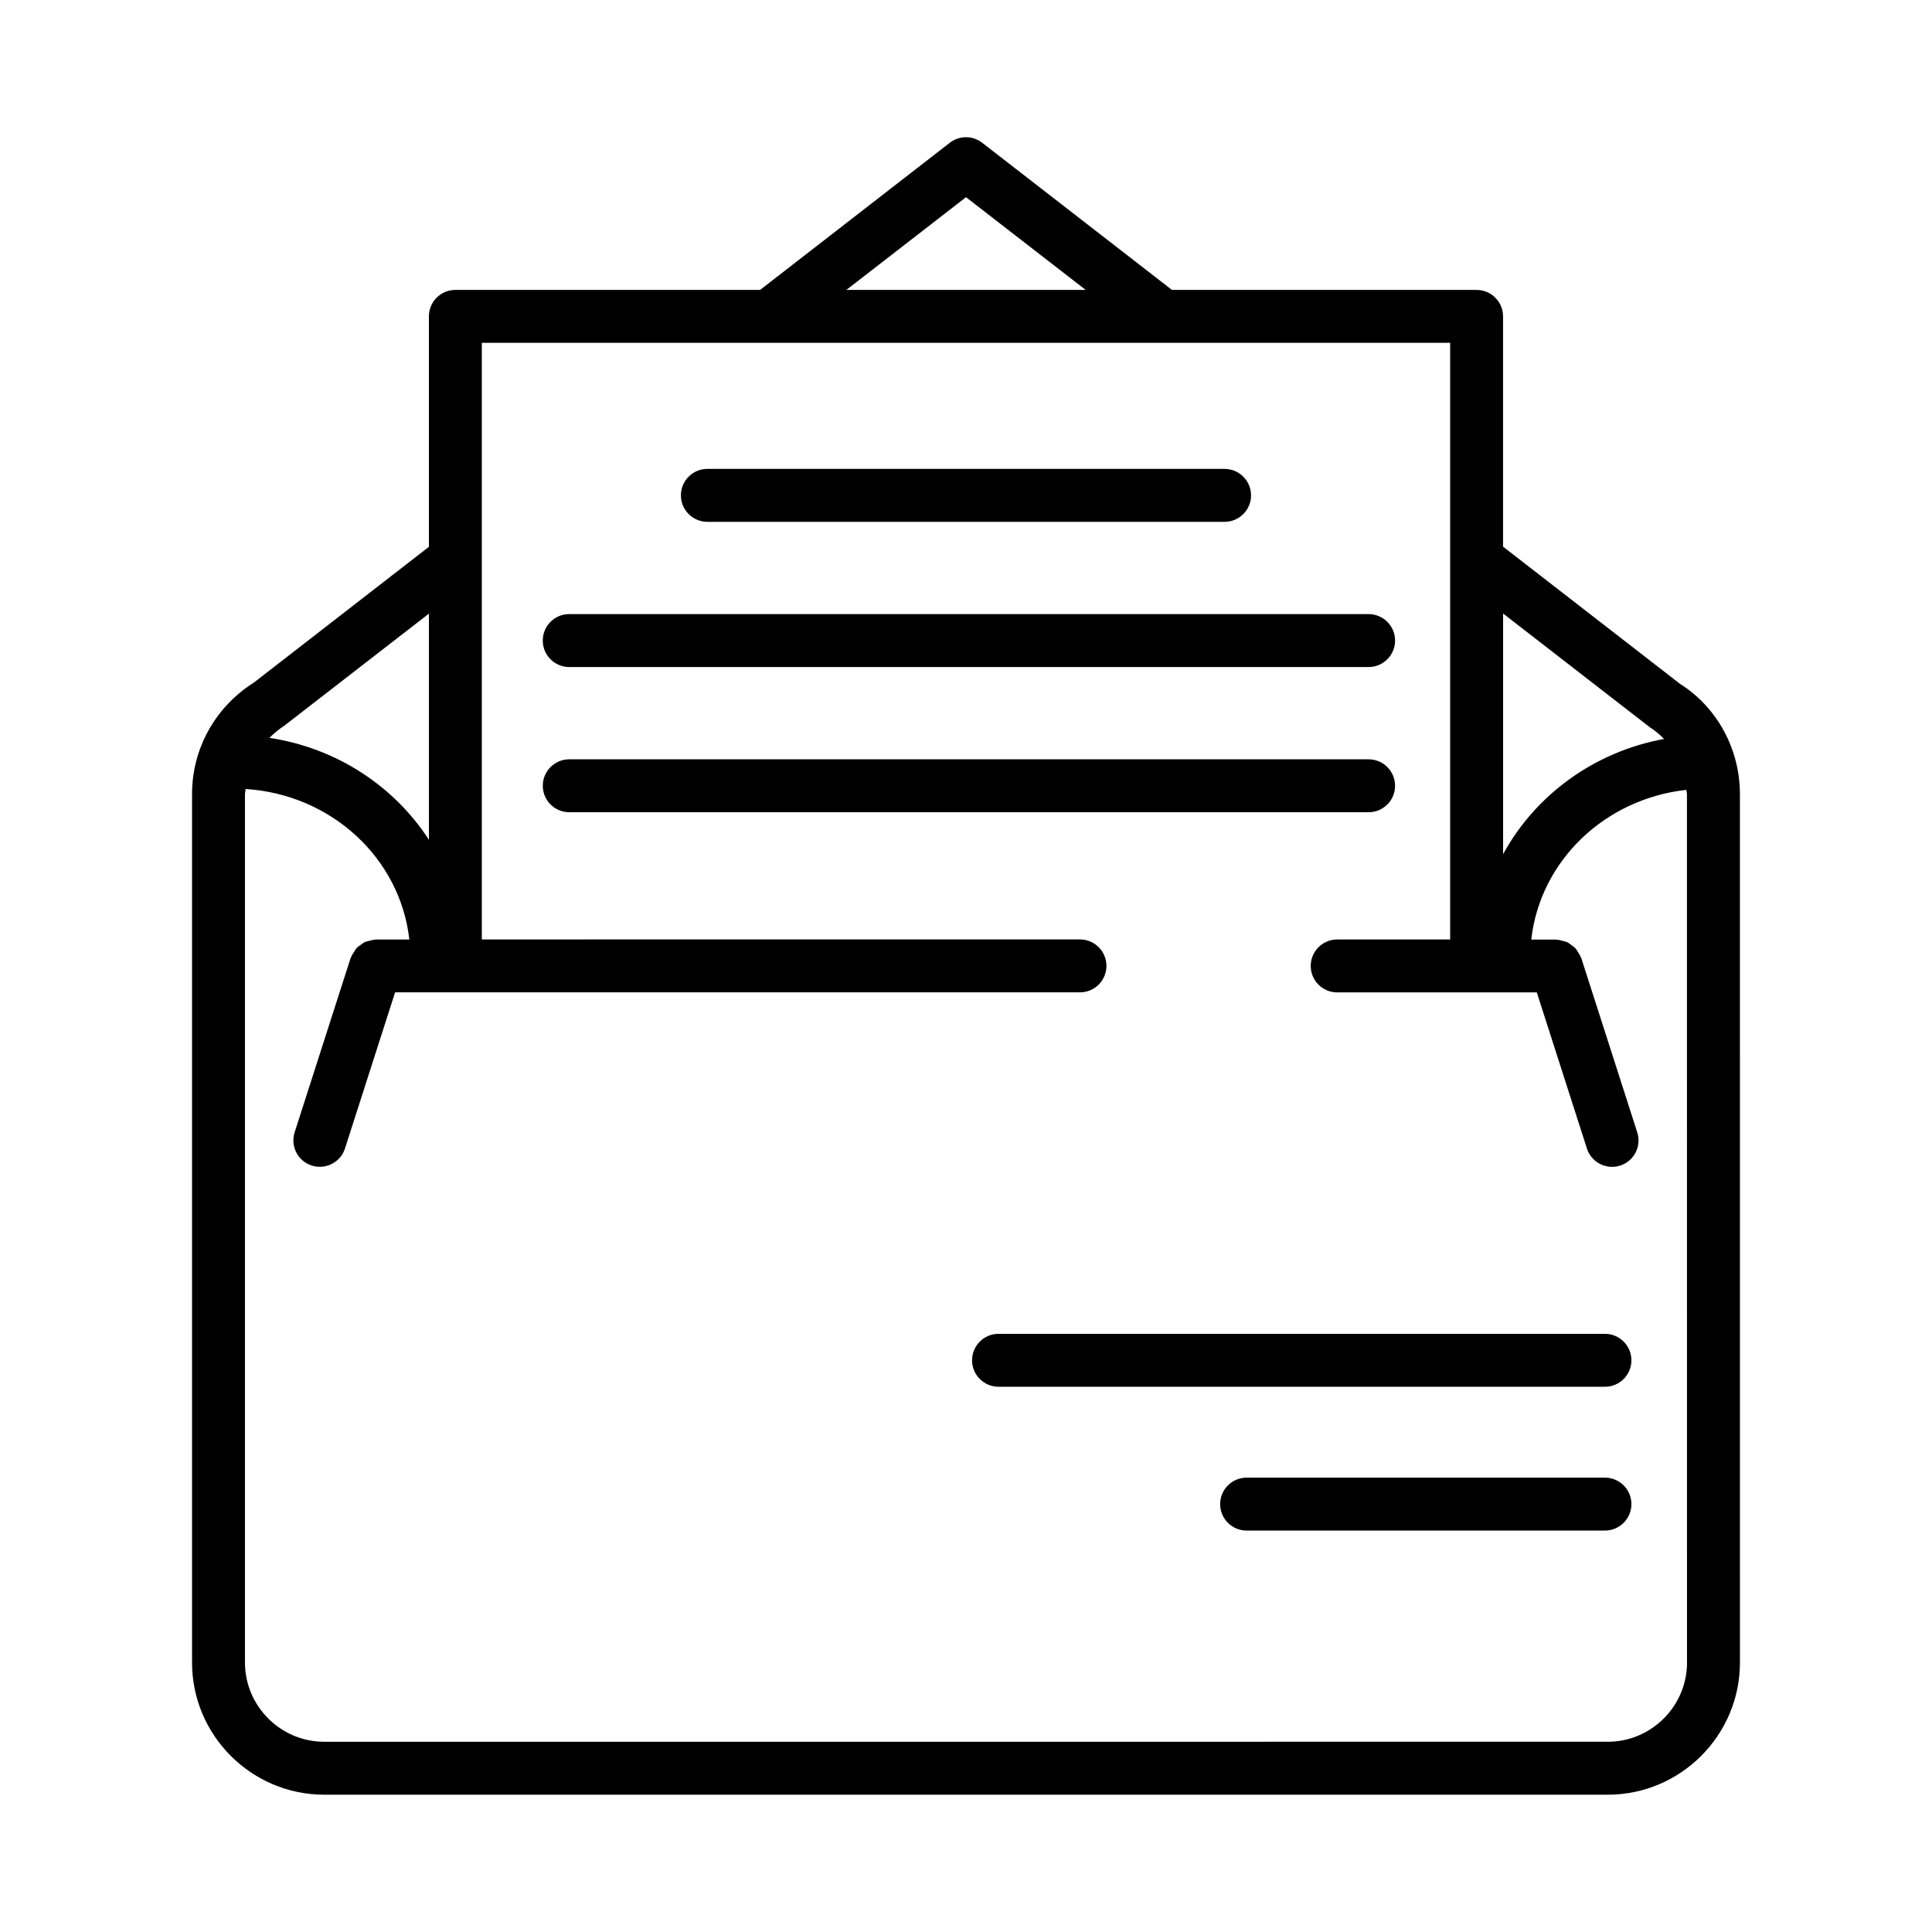 <?xml version="1.0" encoding="UTF-8"?>
<!-- Uploaded to: SVG Repo, www.svgrepo.com, Generator: SVG Repo Mixer Tools -->
<svg fill="#000000" width="800px" height="800px" version="1.1" viewBox="144 144 512 512" xmlns="http://www.w3.org/2000/svg">
 <g>
  <path d="m331.46 282.29h137.07c3.871 0 7.012-3.144 7.012-7.012 0-3.871-3.144-7.012-7.012-7.012l-137.07-0.004c-3.871 0-7.012 3.144-7.012 7.012-0.004 3.871 3.141 7.016 7.012 7.016z"/>
  <path d="m294.85 320.77h211.85c3.871 0 7.012-3.144 7.012-7.012 0-3.871-3.144-7.012-7.012-7.012l-211.85-0.004c-3.871 0-7.012 3.144-7.012 7.012 0 3.871 3.133 7.016 7.012 7.016z"/>
  <path d="m513.71 352.24c0-3.871-3.144-7.012-7.012-7.012l-211.84-0.004c-3.871 0-7.012 3.144-7.012 7.012 0 3.871 3.144 7.012 7.012 7.012h211.85c3.863 0.004 7.004-3.141 7.004-7.008z"/>
  <path d="m589.26 325.26-46.934-36.395v-61.02c0-3.871-3.144-7.012-7.012-7.012h-80.73l-50.289-38.996c-2.527-1.965-6.055-1.965-8.594 0l-50.27 38.996-80.754-0.004c-3.871 0-7.012 3.144-7.012 7.012v61.07l-46.379 35.973c-10.27 6.488-16.395 17.543-16.395 29.594v230.09c0 19.316 15.73 35.047 35.047 35.047h340.12c19.316 0 35.047-15.73 35.047-35.047l-0.008-230.09c0-12.043-6.125-23.105-15.84-29.223zm-8.027 11.477c1.402 0.887 2.629 1.945 3.769 3.094-18.551 3.387-34.137 14.883-42.664 30.539v-63.777zm-181.23-140.48 31.711 24.574h-63.418zm-142.33 110.36v59.941c-9.199-14.207-24.465-24.336-42.281-27.016 1.18-1.16 2.449-2.258 3.93-3.203zm333.41 277.94c0 11.586-9.441 21.027-21.027 21.027l-340.11 0.004c-11.586 0-21.027-9.441-21.027-21.027v-230.08c0-0.473 0.152-0.918 0.18-1.391 22.762 1.461 40.969 18.359 43.379 39.891h-8.867c-0.102 0-0.191 0.051-0.293 0.059-0.523 0.02-0.996 0.172-1.492 0.301-0.395 0.109-0.797 0.16-1.16 0.332-0.414 0.191-0.746 0.484-1.117 0.754-0.363 0.262-0.734 0.492-1.047 0.828-0.281 0.301-0.465 0.676-0.684 1.02-0.273 0.422-0.555 0.828-0.734 1.309-0.039 0.102-0.121 0.16-0.152 0.262l-14.844 46.219c-1.188 3.688 0.836 7.637 4.523 8.816 0.715 0.23 1.43 0.332 2.144 0.332 2.961 0 5.723-1.895 6.672-4.867l13.281-41.363h181.5c3.871 0 7.012-3.144 7.012-7.012 0-3.871-3.144-7.012-7.012-7.012l-158.52 0.004v-158.11h256.62v158.12h-29.938c-3.871 0-7.012 3.144-7.012 7.012 0 3.871 3.144 7.012 7.012 7.012h52.898l13.281 41.363c0.945 2.973 3.707 4.867 6.672 4.867 0.715 0 1.43-0.109 2.144-0.332 3.688-1.18 5.715-5.129 4.523-8.816l-14.844-46.219c-0.031-0.102-0.109-0.172-0.152-0.262-0.172-0.473-0.453-0.875-0.727-1.301-0.23-0.363-0.414-0.734-0.707-1.039-0.293-0.312-0.656-0.535-1.008-0.797-0.383-0.281-0.727-0.574-1.148-0.777-0.352-0.16-0.746-0.223-1.129-0.332-0.504-0.141-0.988-0.281-1.523-0.301-0.102 0-0.191-0.059-0.293-0.059h-6.551c2.328-20.809 19.398-37.262 41.102-39.672 0.02 0.395 0.152 0.766 0.152 1.16l0.012 230.07z"/>
  <path d="m569.33 497.48h-160.71c-3.871 0-7.012 3.144-7.012 7.012 0 3.871 3.144 7.012 7.012 7.012h160.71c3.871 0 7.012-3.144 7.012-7.012 0.004-3.867-3.141-7.012-7.012-7.012z"/>
  <path d="m569.33 535.59h-94.969c-3.871 0-7.012 3.144-7.012 7.012 0 3.871 3.144 7.012 7.012 7.012h94.969c3.871 0 7.012-3.144 7.012-7.012 0.004-3.867-3.141-7.012-7.012-7.012z"/>
 </g>
</svg>